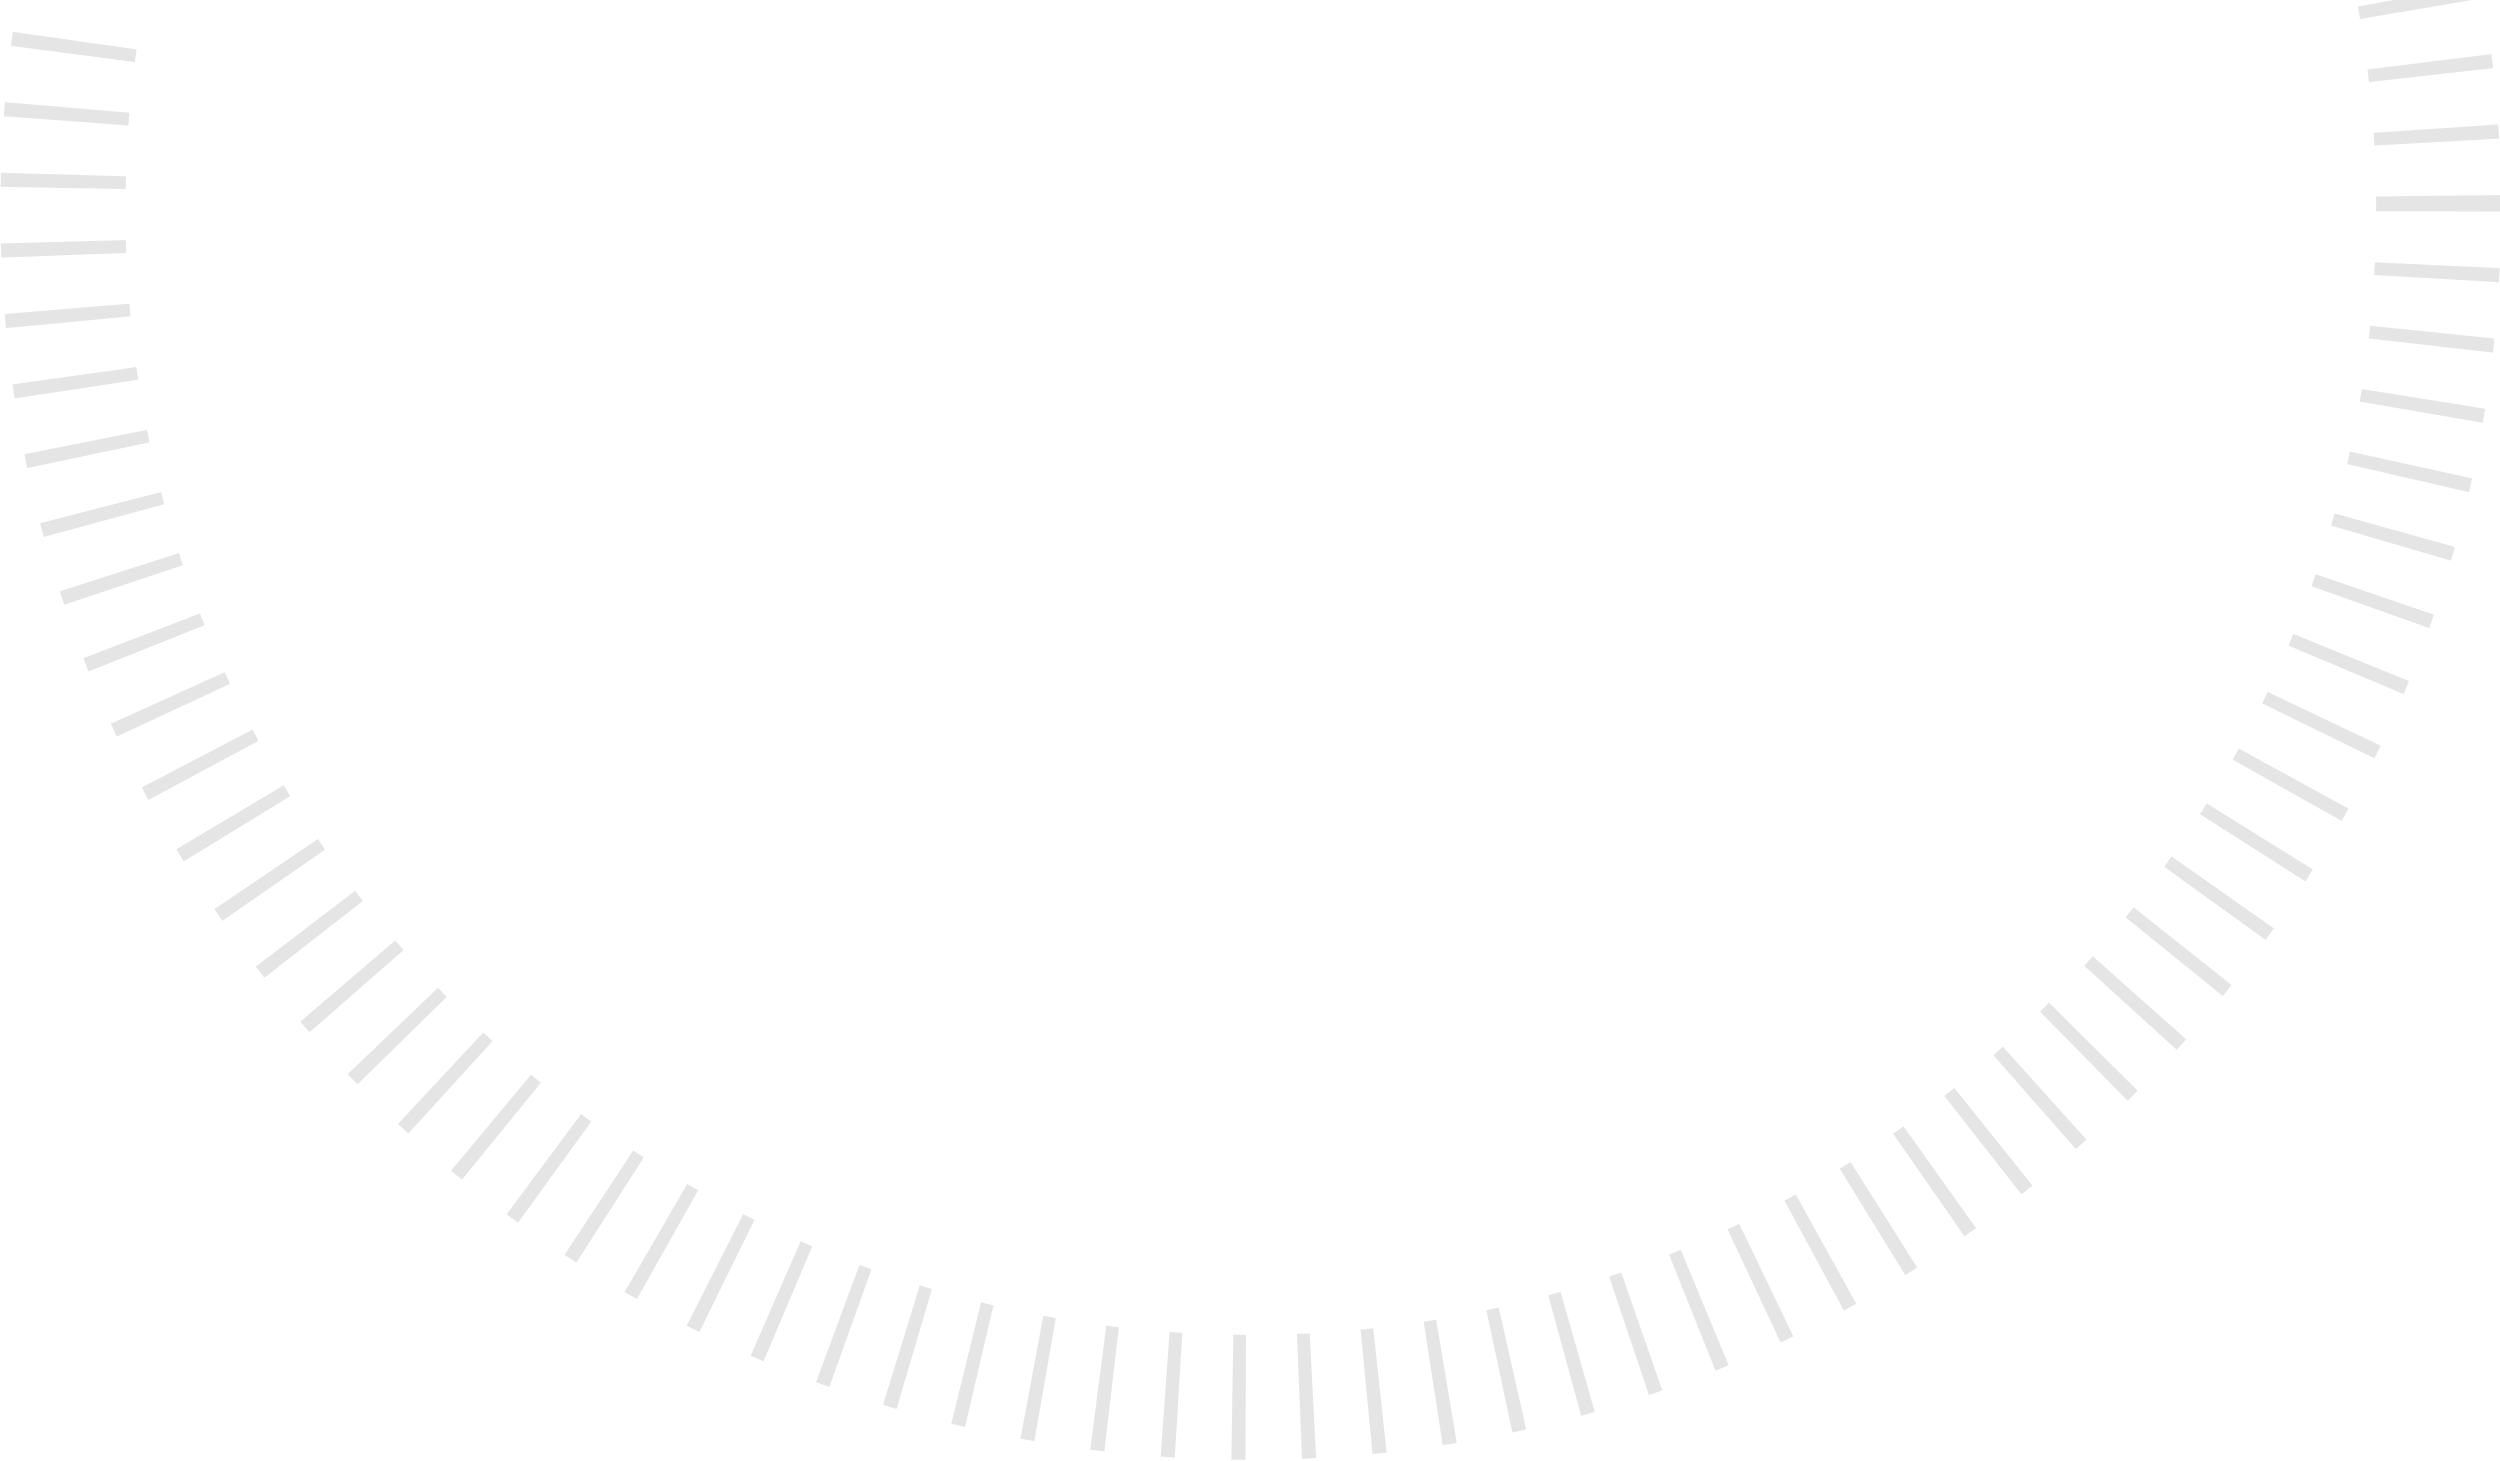 <svg width="474" height="277" viewBox="0 0 474 277" fill="none" xmlns="http://www.w3.org/2000/svg">
<g clip-path="url(#clip0_13509_4566)">
<path d="M233.868 -197.38C232.971 -197.371 232.083 -197.346 231.194 -197.329L231.769 -173.641C232.573 -173.658 233.386 -173.675 234.19 -173.684L233.868 -197.38ZM244.599 -197.287L243.862 -173.599C244.666 -173.574 245.47 -173.548 246.274 -173.514L247.273 -197.185C246.384 -197.219 245.496 -197.253 244.607 -197.287H244.599ZM220.481 -196.83C219.584 -196.771 218.695 -196.703 217.798 -196.627L219.71 -173.007C220.514 -173.074 221.31 -173.134 222.114 -173.184L220.481 -196.821V-196.83ZM257.961 -196.508L255.913 -172.905C256.717 -172.837 257.512 -172.761 258.308 -172.685L260.635 -196.263C259.746 -196.347 258.849 -196.432 257.952 -196.508H257.961ZM207.127 -195.535C206.238 -195.425 205.35 -195.306 204.47 -195.18L207.702 -171.703C208.498 -171.813 209.302 -171.915 210.097 -172.016L207.127 -195.527V-195.535ZM271.289 -194.976L267.904 -171.526C268.7 -171.407 269.504 -171.289 270.299 -171.17L273.946 -194.587C273.066 -194.723 272.178 -194.858 271.298 -194.985L271.289 -194.976ZM193.866 -193.478C192.986 -193.318 192.106 -193.148 191.234 -192.979L195.804 -169.731C196.591 -169.884 197.386 -170.036 198.182 -170.18L193.875 -193.478H193.866ZM284.499 -192.675L279.802 -169.452C280.589 -169.291 281.376 -169.131 282.155 -168.961L287.139 -192.133C286.259 -192.319 285.379 -192.505 284.499 -192.683V-192.675ZM180.749 -190.66C179.878 -190.449 179.006 -190.229 178.134 -190.009L184.033 -167.057C184.811 -167.26 185.581 -167.447 186.36 -167.641L180.741 -190.66H180.749ZM297.582 -189.619L291.548 -166.702C292.327 -166.499 293.105 -166.287 293.875 -166.076L300.171 -188.917C299.308 -189.154 298.445 -189.391 297.582 -189.619ZM167.81 -187.106C166.955 -186.844 166.101 -186.581 165.246 -186.31L172.405 -163.723C173.175 -163.968 173.954 -164.214 174.732 -164.451L167.81 -187.114V-187.106ZM310.453 -185.828L303.133 -163.291C303.895 -163.046 304.657 -162.792 305.418 -162.538L313.001 -184.99C312.154 -185.278 311.3 -185.557 310.445 -185.836L310.453 -185.828ZM155.057 -182.79C154.211 -182.477 153.373 -182.164 152.527 -181.842L160.981 -159.703C161.734 -159.991 162.487 -160.27 163.249 -160.549L155.057 -182.781V-182.79ZM323.079 -181.317L314.507 -159.221C315.252 -158.933 315.996 -158.637 316.733 -158.34L325.584 -180.319C324.746 -180.657 323.909 -180.987 323.071 -181.309H323.079V-181.317ZM142.567 -177.788C141.746 -177.433 140.917 -177.069 140.096 -176.697L149.819 -155.082C150.555 -155.412 151.291 -155.734 152.028 -156.055L142.567 -177.78V-177.788ZM335.426 -176.121L325.601 -154.557C326.329 -154.227 327.057 -153.889 327.776 -153.55L337.863 -174.995C337.051 -175.376 336.247 -175.749 335.426 -176.121ZM130.398 -172.084C129.602 -171.678 128.807 -171.272 128.011 -170.866L138.911 -149.827C139.63 -150.199 140.35 -150.571 141.077 -150.935L130.398 -172.084ZM347.451 -170.222L336.408 -149.26C337.119 -148.887 337.829 -148.506 338.532 -148.126L349.812 -168.961C349.025 -169.385 348.247 -169.808 347.451 -170.222ZM118.584 -165.695C117.806 -165.246 117.035 -164.789 116.265 -164.332L128.367 -143.962C129.061 -144.377 129.755 -144.783 130.448 -145.181L118.584 -165.695ZM359.121 -163.655L346.91 -143.353C347.604 -142.938 348.289 -142.515 348.974 -142.092L361.406 -162.267C360.644 -162.733 359.891 -163.198 359.121 -163.655ZM107.16 -158.645C106.407 -158.154 105.662 -157.655 104.917 -157.156L118.153 -137.496C118.821 -137.945 119.49 -138.393 120.158 -138.833L107.16 -158.645ZM370.401 -156.428L357.065 -136.845C357.733 -136.388 358.393 -135.939 359.045 -135.474L372.602 -154.904C371.865 -155.412 371.138 -155.92 370.393 -156.428H370.401ZM96.15 -150.961C95.431 -150.428 94.72 -149.894 94.001 -149.353L108.319 -130.472C108.962 -130.963 109.605 -131.445 110.257 -131.928L96.15 -150.961ZM381.267 -148.583L366.847 -129.778C367.482 -129.287 368.125 -128.796 368.751 -128.297L383.374 -146.941C382.672 -147.491 381.97 -148.041 381.259 -148.583H381.267ZM85.606 -142.676L83.549 -140.949L98.909 -122.906C99.518 -123.431 100.136 -123.947 100.754 -124.463L85.597 -142.684H85.606V-142.676ZM391.668 -140.128L376.232 -122.153C376.841 -121.628 377.442 -121.103 378.043 -120.579L393.699 -138.368C393.022 -138.96 392.345 -139.553 391.668 -140.137V-140.128ZM75.544 -133.798C74.884 -133.189 74.232 -132.571 73.589 -131.953L89.947 -114.807C90.531 -115.357 91.115 -115.907 91.699 -116.457L75.544 -133.798ZM401.594 -131.081L385.143 -114.029C385.727 -113.461 386.311 -112.903 386.886 -112.336L403.507 -129.228C402.872 -129.854 402.237 -130.472 401.594 -131.09V-131.081ZM65.99 -124.37C65.372 -123.727 64.754 -123.075 64.145 -122.424L81.434 -106.217C81.984 -106.801 82.534 -107.385 83.093 -107.969L65.99 -124.37ZM410.979 -121.51L393.605 -105.396C394.156 -104.804 394.697 -104.211 395.239 -103.619L412.79 -119.538C412.189 -120.198 411.58 -120.858 410.979 -121.518V-121.51ZM56.986 -114.426C56.402 -113.749 55.827 -113.064 55.251 -112.378L73.42 -97.17C73.936 -97.788 74.452 -98.397 74.977 -99.015L56.977 -114.426H56.986ZM419.822 -111.405L401.569 -96.29C402.085 -95.672 402.593 -95.046 403.1 -94.42L421.523 -109.323C420.956 -110.017 420.389 -110.711 419.822 -111.405ZM48.566 -104C48.024 -103.289 47.483 -102.57 46.949 -101.85L65.956 -87.7C66.438 -88.344 66.921 -88.978 67.403 -89.621L48.574 -104H48.566ZM428.082 -100.835L409.016 -86.769C409.49 -86.126 409.963 -85.475 410.437 -84.823L429.672 -98.66C429.148 -99.388 428.615 -100.115 428.082 -100.835ZM40.73 -93.117C40.23 -92.38 39.731 -91.636 39.24 -90.891L59.008 -77.824C59.448 -78.493 59.897 -79.161 60.354 -79.83L40.73 -93.117ZM435.74 -89.799L415.904 -76.842C416.344 -76.165 416.784 -75.488 417.216 -74.811L437.204 -87.54C436.722 -88.293 436.239 -89.046 435.749 -89.799H435.74ZM33.536 -81.819C33.079 -81.049 32.623 -80.278 32.174 -79.508L52.653 -67.584C53.059 -68.278 53.465 -68.963 53.872 -69.657L33.536 -81.827V-81.819ZM442.764 -78.34L422.225 -66.526C422.632 -65.824 423.029 -65.121 423.419 -64.419L444.092 -75.996C443.652 -76.775 443.212 -77.553 442.764 -78.332V-78.34ZM26.986 -70.131C26.572 -69.344 26.166 -68.549 25.759 -67.753L46.873 -56.997C47.237 -57.708 47.609 -58.427 47.982 -59.138L26.995 -70.131H26.986ZM449.128 -66.518L427.955 -55.871C428.318 -55.152 428.674 -54.433 429.021 -53.713L450.321 -64.097C449.923 -64.91 449.525 -65.714 449.119 -66.518H449.128ZM21.122 -58.105C20.75 -57.293 20.386 -56.481 20.03 -55.66L41.72 -46.122C42.041 -46.858 42.371 -47.586 42.701 -48.314L21.122 -58.105ZM454.823 -54.322L433.066 -44.929C433.387 -44.184 433.701 -43.439 434.014 -42.694L455.864 -51.851C455.517 -52.681 455.17 -53.502 454.814 -54.322H454.823ZM15.943 -45.783C15.621 -44.946 15.3 -44.116 14.987 -43.278L37.184 -34.993C37.463 -35.746 37.751 -36.5 38.038 -37.253L15.934 -45.792H15.943V-45.783ZM459.807 -41.857L437.559 -33.707C437.839 -32.954 438.11 -32.192 438.38 -31.43L460.721 -39.318C460.425 -40.164 460.12 -41.01 459.807 -41.857ZM11.466 -33.14C11.195 -32.294 10.925 -31.439 10.654 -30.584L33.282 -23.568C33.52 -24.338 33.765 -25.108 34.01 -25.87L11.458 -33.148L11.466 -33.14ZM464.072 -29.086L441.393 -22.231C441.63 -21.461 441.858 -20.682 442.078 -19.912L464.834 -26.522C464.589 -27.377 464.335 -28.24 464.072 -29.095V-29.086ZM7.709 -20.251C7.481 -19.387 7.26 -18.516 7.049 -17.644L30.041 -11.932C30.236 -12.71 30.431 -13.489 30.634 -14.268L7.701 -20.242H7.709V-20.251ZM467.593 -16.155L444.558 -10.595C444.744 -9.816 444.93 -9.029 445.108 -8.242L468.202 -13.54C467.999 -14.411 467.796 -15.283 467.584 -16.155H467.593ZM4.705 -7.176C4.527 -6.295 4.358 -5.424 4.189 -4.544L27.469 -0.151C27.621 -0.947 27.773 -1.734 27.926 -2.521L4.696 -7.184H4.705V-7.176ZM470.368 -3.012L447.054 1.237C447.198 2.024 447.334 2.819 447.469 3.606L470.825 -0.363C470.673 -1.252 470.521 -2.132 470.36 -3.012H470.368ZM2.437 6.044C2.31 6.932 2.191 7.812 2.073 8.701L25.565 11.764C25.666 10.969 25.776 10.165 25.895 9.37L2.437 6.035V6.044ZM472.391 10.25L448.874 13.169C448.975 13.965 449.068 14.769 449.153 15.564L472.696 12.915C472.594 12.027 472.492 11.138 472.382 10.25H472.391ZM0.931 19.373C0.854 20.261 0.787 21.158 0.719 22.047L24.346 23.782C24.405 22.978 24.465 22.174 24.541 21.378L0.931 19.373ZM473.669 23.596L450.025 25.178C450.075 25.982 450.126 26.786 450.177 27.599L473.838 26.278C473.787 25.39 473.736 24.493 473.677 23.604H473.669V23.596ZM0.177 32.761C0.152 33.65 0.135 34.547 0.118 35.435L23.813 35.85C23.83 35.046 23.847 34.242 23.872 33.438L0.186 32.761H0.177ZM474.193 36.984L450.499 37.246C450.507 38.05 450.515 38.854 450.515 39.667V40.056L474.21 40.124V39.667C474.21 38.77 474.21 37.881 474.193 36.984ZM23.847 45.523L0.16 46.158C0.186 47.055 0.211 47.944 0.245 48.841L23.923 47.944C23.889 47.139 23.864 46.336 23.847 45.532V45.523ZM450.279 49.729C450.245 50.533 450.202 51.346 450.152 52.15L473.804 53.512C473.855 52.623 473.906 51.727 473.94 50.838L450.27 49.738H450.279V49.729ZM24.515 57.574L0.905 59.529C0.981 60.418 1.058 61.315 1.142 62.204L24.735 59.978C24.659 59.174 24.592 58.378 24.524 57.574H24.515ZM449.382 61.772C449.297 62.576 449.212 63.38 449.119 64.175L472.662 66.858C472.763 65.97 472.856 65.081 472.949 64.192L449.382 61.764V61.772ZM25.852 69.592L2.386 72.884C2.513 73.772 2.64 74.661 2.775 75.541L26.2 71.978C26.081 71.183 25.962 70.387 25.852 69.592ZM447.808 73.764C447.681 74.559 447.545 75.355 447.41 76.142L470.758 80.162C470.91 79.282 471.054 78.393 471.198 77.513L447.799 73.764H447.808ZM27.867 81.499L4.629 86.111C4.806 86.992 4.984 87.872 5.17 88.743L28.357 83.86C28.188 83.073 28.027 82.286 27.875 81.499H27.867ZM445.556 85.621C445.379 86.407 445.21 87.195 445.023 87.982L468.109 93.322C468.312 92.45 468.507 91.587 468.701 90.707L445.556 85.621ZM30.549 93.271L7.607 99.204C7.836 100.075 8.064 100.938 8.293 101.802L31.159 95.598C30.947 94.82 30.744 94.05 30.541 93.271H30.549ZM442.628 97.342C442.408 98.112 442.188 98.89 441.968 99.652L464.707 106.304C464.961 105.441 465.206 104.577 465.452 103.714L442.628 97.333V97.342ZM33.9 104.865L11.339 112.101C11.61 112.956 11.889 113.811 12.177 114.657L34.662 107.167C34.408 106.397 34.154 105.627 33.909 104.857L33.9 104.865ZM439.049 108.877C438.786 109.638 438.524 110.4 438.253 111.153L460.577 119.091C460.874 118.245 461.17 117.399 461.466 116.553L439.049 108.877ZM37.928 116.299L15.808 124.795C16.129 125.633 16.459 126.471 16.789 127.309L38.8 118.541C38.504 117.797 38.208 117.043 37.92 116.29L37.928 116.299ZM434.818 120.192C434.513 120.936 434.208 121.673 433.895 122.409L455.737 131.608C456.084 130.787 456.422 129.958 456.761 129.137L434.818 120.2V120.192ZM42.591 127.453L21.003 137.219C21.376 138.031 21.748 138.844 22.121 139.656L43.607 129.662C43.268 128.925 42.93 128.189 42.591 127.453ZM429.96 131.193C429.613 131.921 429.266 132.641 428.911 133.368L450.194 143.778C450.583 142.982 450.972 142.178 451.353 141.374L429.952 131.193H429.96ZM47.88 138.328L26.877 149.296C27.291 150.091 27.706 150.878 28.129 151.665L49.006 140.469C48.625 139.758 48.244 139.039 47.872 138.328H47.88ZM424.485 141.916C424.096 142.618 423.706 143.329 423.309 144.032L443.966 155.634C444.397 154.856 444.829 154.086 445.26 153.307L424.477 141.924H424.485V141.916ZM53.787 148.881L33.435 161.025C33.892 161.795 34.357 162.565 34.831 163.327L55.031 150.946C54.608 150.26 54.193 149.575 53.787 148.881ZM418.4 152.325C417.977 153.011 417.546 153.688 417.114 154.365L437.086 167.11C437.568 166.357 438.042 165.604 438.516 164.85L418.4 152.325ZM60.269 159.087L40.645 172.366C41.144 173.11 41.652 173.847 42.16 174.583L61.632 161.084C61.175 160.424 60.718 159.756 60.269 159.087ZM411.741 162.388C411.275 163.048 410.81 163.699 410.344 164.351L429.562 178.205C430.087 177.477 430.603 176.749 431.12 176.022L411.741 162.388ZM67.327 168.904L48.481 183.266C49.023 183.977 49.573 184.688 50.123 185.39L68.808 170.817C68.309 170.182 67.818 169.547 67.335 168.904H67.327ZM404.531 172.044C404.031 172.679 403.523 173.305 403.016 173.931L421.43 188.843C421.989 188.149 422.547 187.455 423.106 186.753L404.539 172.035H404.531V172.044ZM74.926 178.315L56.918 193.709C57.502 194.395 58.086 195.072 58.678 195.74L76.509 180.134C75.976 179.534 75.451 178.924 74.935 178.307L74.926 178.315ZM396.779 181.311C396.246 181.912 395.704 182.513 395.163 183.113L412.705 199.041C413.306 198.381 413.898 197.72 414.491 197.052L396.779 181.311ZM83.033 187.277L65.914 203.661C66.531 204.313 67.158 204.956 67.784 205.591L84.709 189.004C84.15 188.428 83.592 187.853 83.033 187.277ZM388.503 190.112C387.936 190.679 387.369 191.255 386.793 191.813L403.405 208.705C404.04 208.079 404.674 207.444 405.309 206.81L388.503 190.104V190.112ZM91.623 195.766L75.459 213.089C76.111 213.698 76.771 214.308 77.431 214.909L93.391 197.39C92.799 196.849 92.207 196.307 91.623 195.757V195.766ZM379.752 198.457C379.152 198.998 378.551 199.532 377.941 200.065L393.589 217.862C394.257 217.27 394.926 216.677 395.594 216.077L379.752 198.457ZM100.678 203.763L85.513 221.975C86.198 222.542 86.884 223.109 87.578 223.676L102.539 205.303C101.913 204.795 101.295 204.279 100.669 203.763H100.678ZM370.545 206.276C369.911 206.784 369.284 207.284 368.641 207.783L383.264 226.435C383.967 225.885 384.669 225.327 385.363 224.776L370.545 206.285V206.276ZM110.172 211.219L96.049 230.244C96.768 230.777 97.487 231.31 98.215 231.835L112.11 212.641C111.459 212.167 110.816 211.693 110.172 211.219ZM360.907 213.572C360.255 214.037 359.595 214.502 358.935 214.959L372.466 234.407C373.202 233.891 373.939 233.375 374.667 232.859L360.907 213.572ZM120.057 218.133L107.033 237.928C107.778 238.419 108.531 238.91 109.284 239.392L122.071 219.445C121.394 219.013 120.725 218.573 120.057 218.133ZM350.87 220.308C350.185 220.74 349.499 221.163 348.814 221.586L361.228 241.77C361.99 241.305 362.751 240.831 363.505 240.348L350.862 220.308H350.87ZM130.305 224.472L118.423 244.977C119.193 245.426 119.972 245.866 120.75 246.306L132.395 225.665C131.692 225.267 130.999 224.87 130.305 224.472ZM340.47 226.469C339.759 226.858 339.048 227.248 338.337 227.637L349.601 248.481C350.388 248.058 351.166 247.626 351.953 247.195L340.47 226.469ZM140.9 230.218L130.195 251.359C130.99 251.765 131.794 252.163 132.598 252.56L143.049 231.293C142.33 230.937 141.619 230.582 140.908 230.227H140.9V230.218ZM329.739 232.021C329.012 232.376 328.275 232.723 327.539 233.07L337.601 254.524C338.413 254.143 339.217 253.762 340.021 253.373L329.739 232.021ZM151.799 235.347L142.313 257.063C143.125 257.418 143.946 257.773 144.767 258.12L154.008 236.303C153.272 235.99 152.535 235.668 151.799 235.355V235.347ZM318.687 236.963C317.943 237.268 317.198 237.572 316.445 237.877L325.254 259.872C326.092 259.534 326.921 259.195 327.751 258.857L318.679 236.963H318.687ZM162.953 239.84L154.719 262.064C155.557 262.377 156.394 262.682 157.241 262.978L165.229 240.67C164.468 240.399 163.714 240.12 162.953 239.84ZM307.39 241.262C306.628 241.525 305.858 241.787 305.088 242.049L312.637 264.51C313.483 264.222 314.338 263.934 315.175 263.638L307.39 241.254V241.262ZM174.386 243.716L167.421 266.363C168.276 266.626 169.13 266.88 169.985 267.133L176.704 244.41C175.926 244.182 175.156 243.945 174.386 243.708V243.716ZM295.873 244.927C295.102 245.147 294.324 245.367 293.545 245.578L299.791 268.437C300.654 268.2 301.517 267.963 302.38 267.717L295.881 244.935H295.873V244.927ZM186.013 246.932L180.36 269.943C181.223 270.155 182.095 270.366 182.958 270.569L188.366 247.499C187.578 247.313 186.791 247.127 186.004 246.932H186.013ZM284.169 247.906C283.39 248.083 282.603 248.253 281.816 248.422L286.742 271.602C287.622 271.416 288.493 271.221 289.373 271.026L284.169 247.914V247.906ZM197.81 249.471L193.477 272.77C194.357 272.931 195.237 273.091 196.117 273.244L200.188 249.903C199.392 249.767 198.597 249.624 197.81 249.471ZM272.313 250.208C271.526 250.343 270.731 250.461 269.935 250.588L273.549 274.005C274.437 273.87 275.326 273.726 276.206 273.582L272.305 250.208H272.313ZM209.742 251.35L206.721 274.852C207.609 274.962 208.498 275.072 209.395 275.182L212.137 251.646C211.341 251.553 210.546 251.46 209.75 251.35H209.742ZM260.364 251.841C259.56 251.926 258.756 252.01 257.961 252.086L260.237 275.673C261.126 275.588 262.014 275.495 262.903 275.402L260.364 251.841ZM221.75 252.543L220.066 276.18C220.954 276.24 221.843 276.299 222.74 276.358L224.17 252.704C223.366 252.653 222.562 252.603 221.758 252.543H221.75ZM248.322 252.806C247.518 252.848 246.714 252.882 245.902 252.916L246.866 276.595C247.755 276.561 248.652 276.519 249.541 276.468L248.314 252.806H248.322ZM233.834 253.068L233.462 276.747C234.359 276.764 235.256 276.773 236.145 276.773L236.238 253.076C235.434 253.076 234.63 253.076 233.826 253.051H233.834V253.068Z" fill="#E5E5E5"/>
</g>
<defs>
<clipPath id="clip0_13509_4566">
<rect width="474" height="277" fill="white" transform="matrix(1 0 0 -1 0 277)"/>
</clipPath>
</defs>
</svg>
